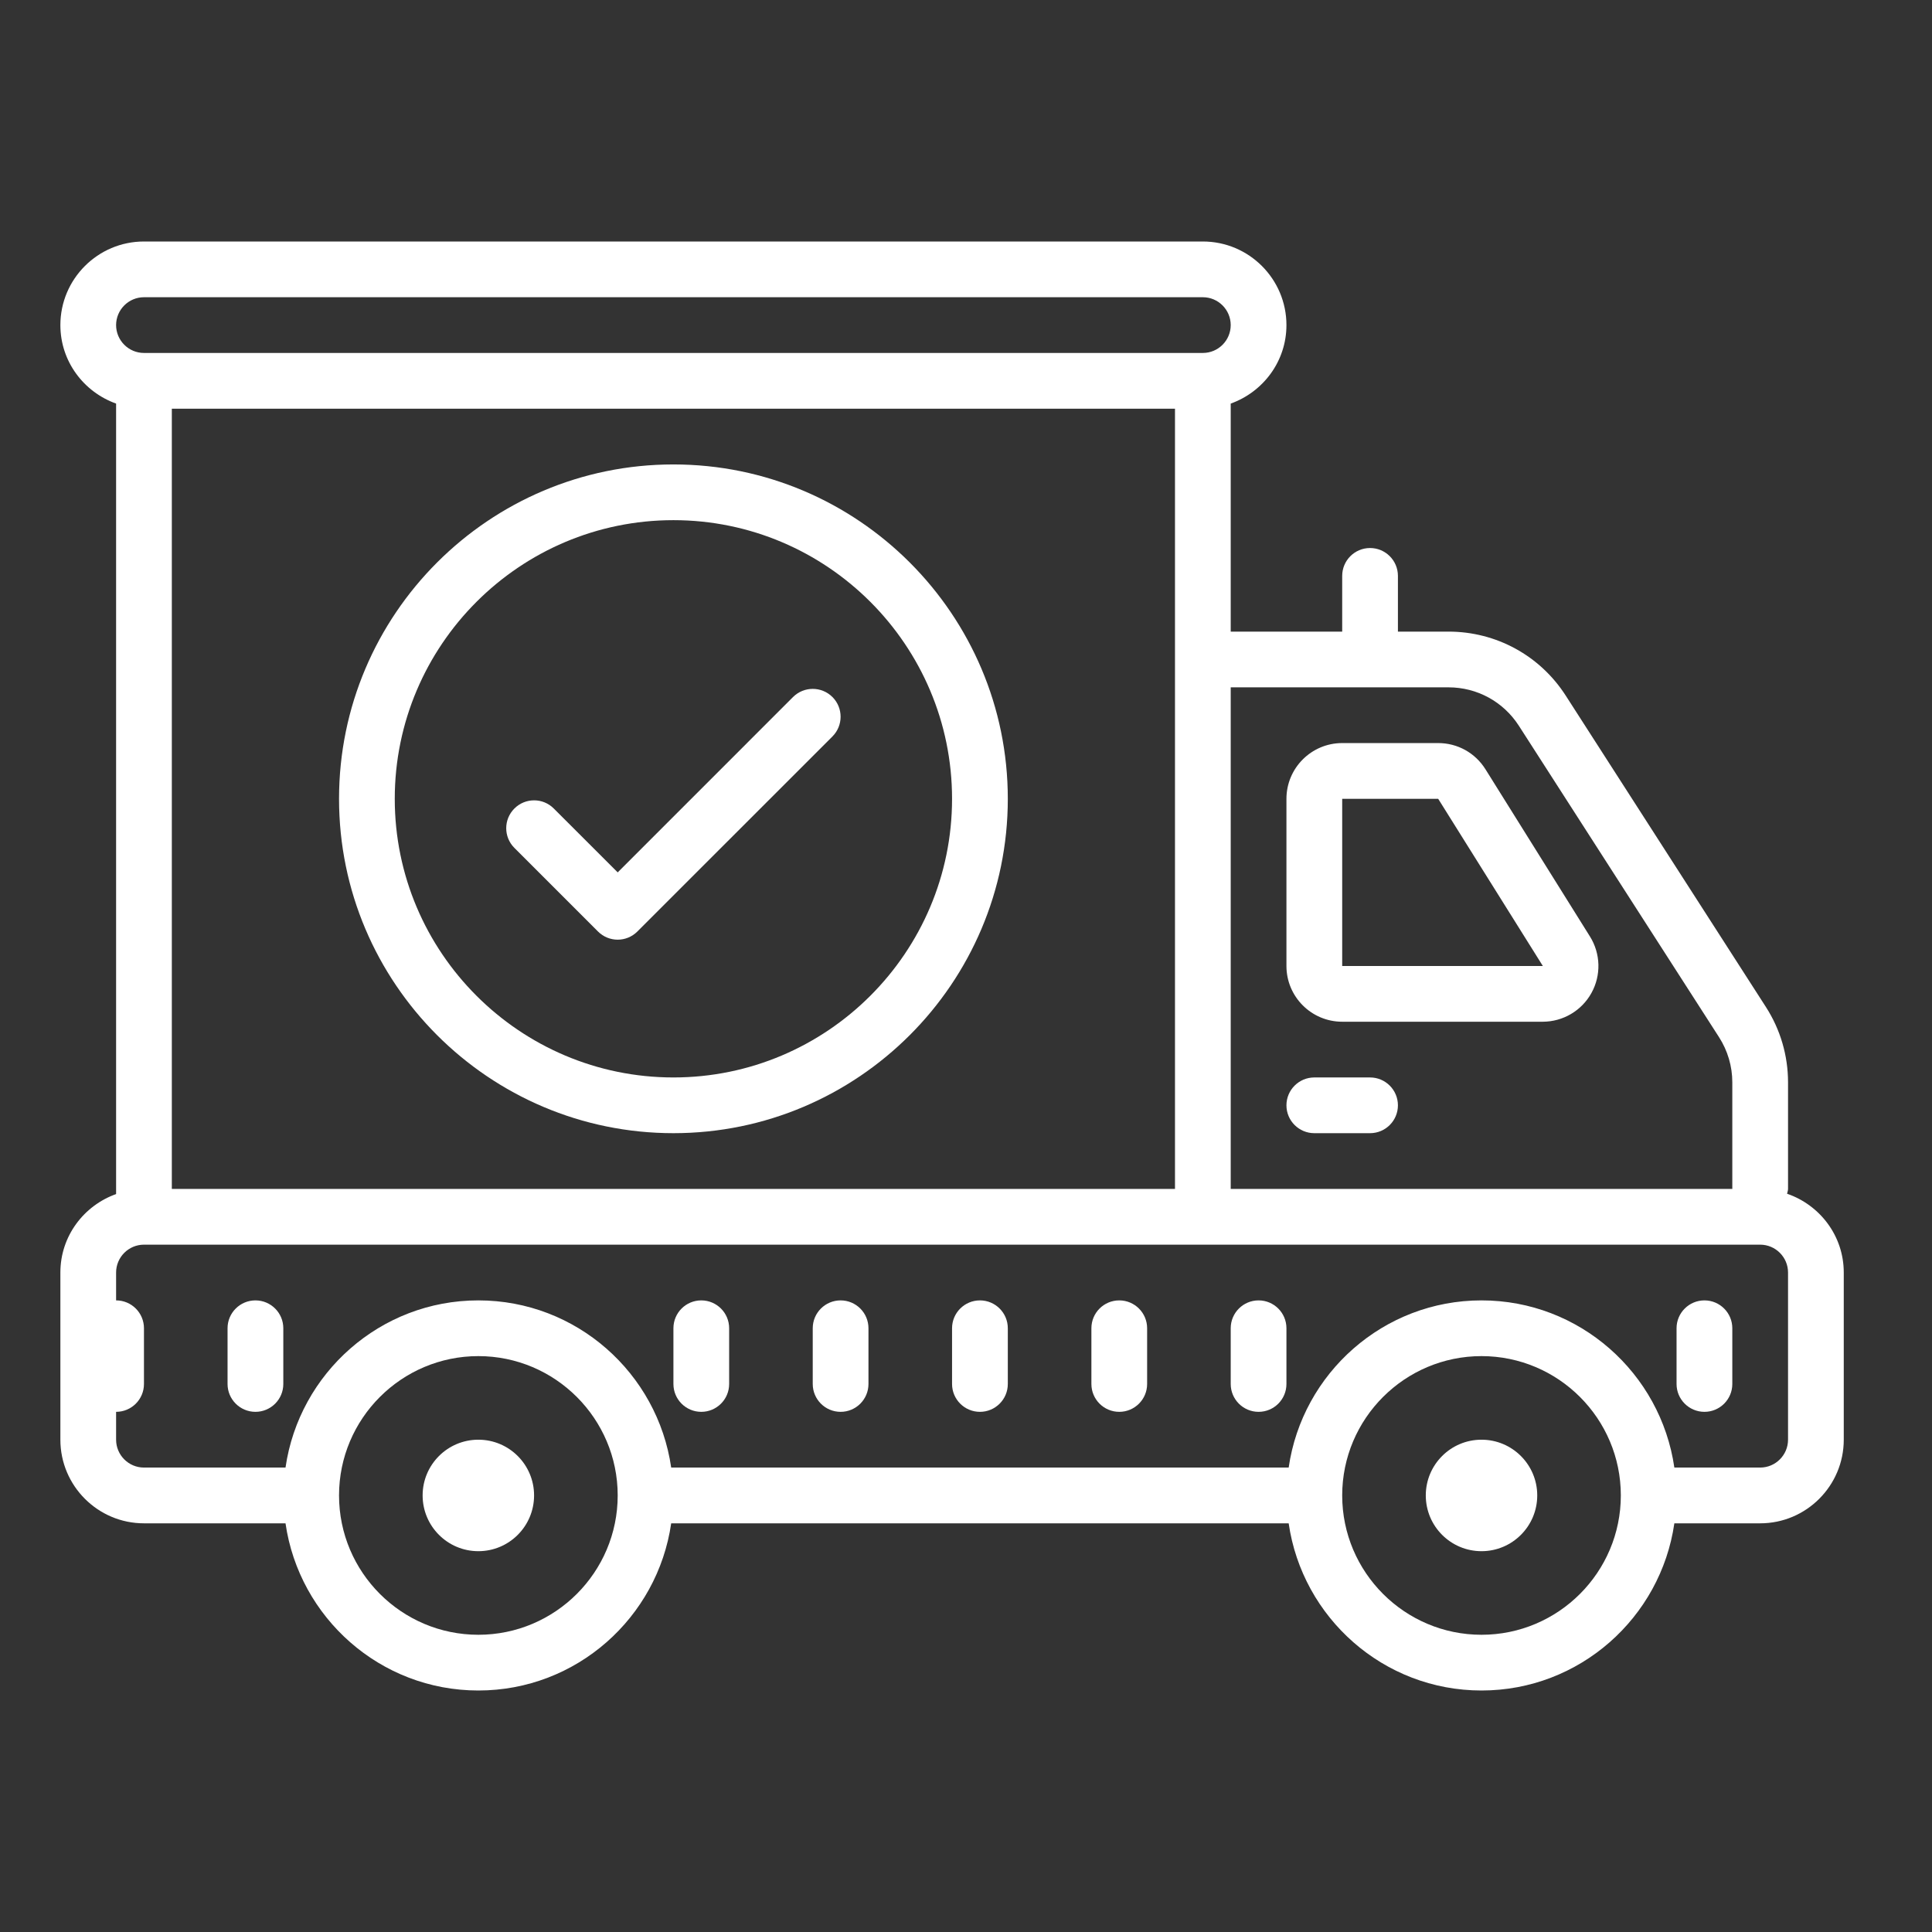 <svg width="64" height="64" viewBox="0 0 64 64" fill="none" xmlns="http://www.w3.org/2000/svg">
<rect x="0" y="0" width="64" height="64" fill="#333333" stroke="none"/>
<path d="M8.462 43.077C7.952 43.077 7.538 43.49 7.538 44V45.846C7.538 46.356 7.952 46.769 8.462 46.769C8.971 46.769 9.385 46.356 9.385 45.846V44C9.385 43.49 8.971 43.077 8.462 43.077Z" fill="white"/>
<path d="M23.231 43.077C22.721 43.077 22.308 43.49 22.308 44V45.846C22.308 46.356 22.721 46.769 23.231 46.769C23.74 46.769 24.154 46.356 24.154 45.846V44C24.154 43.49 23.74 43.077 23.231 43.077Z" fill="white"/>
<path d="M27.846 43.077C27.337 43.077 26.923 43.49 26.923 44V45.846C26.923 46.356 27.337 46.769 27.846 46.769C28.356 46.769 28.769 46.356 28.769 45.846V44C28.769 43.49 28.356 43.077 27.846 43.077Z" fill="white"/>
<path d="M32.462 43.077C31.952 43.077 31.538 43.49 31.538 44V45.846C31.538 46.356 31.952 46.769 32.462 46.769C32.971 46.769 33.385 46.356 33.385 45.846V44C33.385 43.49 32.971 43.077 32.462 43.077Z" fill="white"/>
<path d="M37.077 43.077C36.567 43.077 36.154 43.49 36.154 44V45.846C36.154 46.356 36.567 46.769 37.077 46.769C37.586 46.769 38 46.356 38 45.846V44C38 43.49 37.586 43.077 37.077 43.077Z" fill="white"/>
<path d="M41.692 43.077C41.183 43.077 40.769 43.49 40.769 44V45.846C40.769 46.356 41.183 46.769 41.692 46.769C42.202 46.769 42.615 46.356 42.615 45.846V44C42.615 43.49 42.202 43.077 41.692 43.077Z" fill="white"/>
<path d="M56.462 43.077C55.952 43.077 55.538 43.49 55.538 44V45.846C55.538 46.356 55.952 46.769 56.462 46.769C56.971 46.769 57.385 46.356 57.385 45.846V44C57.385 43.49 56.971 43.077 56.462 43.077Z" fill="white"/>
<path d="M43.538 37.538H45.385C45.894 37.538 46.308 37.125 46.308 36.615C46.308 36.106 45.894 35.692 45.385 35.692H43.538C43.029 35.692 42.615 36.106 42.615 36.615C42.615 37.125 43.029 37.538 43.538 37.538Z" fill="white"/>
<path d="M49.077 51.385C50.096 51.385 50.923 50.558 50.923 49.538C50.923 48.519 50.096 47.692 49.077 47.692C48.057 47.692 47.231 48.519 47.231 49.538C47.231 50.558 48.057 51.385 49.077 51.385Z" fill="white"/>
<path d="M15.846 51.385C16.866 51.385 17.692 50.558 17.692 49.538C17.692 48.519 16.866 47.692 15.846 47.692C14.827 47.692 14 48.519 14 49.538C14 50.558 14.827 51.385 15.846 51.385Z" fill="white"/>
<path d="M44.462 33.846H51.104C51.775 33.846 52.394 33.481 52.718 32.895C53.044 32.309 53.025 31.591 52.669 31.022L49.208 25.483C48.867 24.939 48.282 24.615 47.642 24.615H44.462C43.443 24.615 42.615 25.443 42.615 26.462V32C42.615 33.018 43.443 33.846 44.462 33.846ZM44.462 26.462H47.642L51.109 32H44.462V26.462Z" fill="white"/>
<path d="M19.809 30.857C19.989 31.037 20.225 31.128 20.462 31.128C20.698 31.128 20.934 31.037 21.114 30.857L27.576 24.396C27.936 24.035 27.936 23.451 27.576 23.09C27.215 22.73 26.631 22.73 26.27 23.09L20.462 28.899L18.345 26.783C17.984 26.422 17.401 26.422 17.04 26.783C16.679 27.144 16.679 27.727 17.04 28.088L19.809 30.857Z" fill="white"/>
<path d="M59.199 39.544C59.209 39.491 59.231 39.441 59.231 39.385V35.854C59.231 34.968 58.978 34.104 58.498 33.358L51.867 23.043C51.014 21.715 49.562 20.923 47.984 20.923H46.308V19.077C46.308 18.567 45.894 18.154 45.385 18.154C44.875 18.154 44.462 18.567 44.462 19.077V20.923H40.769V13.369C41.841 12.986 42.615 11.971 42.615 10.769C42.615 9.242 41.373 8 39.846 8H4.769C3.242 8 2 9.242 2 10.769C2 11.971 2.774 12.986 3.846 13.369V39.555C2.774 39.937 2 40.952 2 42.154V47.692C2 49.219 3.242 50.462 4.769 50.462H9.458C9.909 53.588 12.598 56 15.846 56C19.095 56 21.783 53.588 22.234 50.462H42.689C43.14 53.588 45.829 56 49.077 56C52.325 56 55.014 53.588 55.465 50.462H58.308C59.834 50.462 61.077 49.219 61.077 47.692V42.154C61.077 40.94 60.287 39.918 59.199 39.544ZM47.984 22.769C48.93 22.769 49.801 23.245 50.313 24.04L56.944 34.356C57.232 34.804 57.385 35.322 57.385 35.854V39.385H40.769V22.769H47.984ZM4.769 9.846H39.846C40.355 9.846 40.769 10.261 40.769 10.769C40.769 11.278 40.355 11.692 39.846 11.692H4.769C4.261 11.692 3.846 11.278 3.846 10.769C3.846 10.261 4.261 9.846 4.769 9.846ZM38.923 13.539V39.385H5.692V13.539H38.923ZM15.846 54.154C13.301 54.154 11.231 52.083 11.231 49.538C11.231 46.993 13.301 44.923 15.846 44.923C18.391 44.923 20.462 46.993 20.462 49.538C20.462 52.083 18.391 54.154 15.846 54.154ZM49.077 54.154C46.532 54.154 44.462 52.083 44.462 49.538C44.462 46.993 46.532 44.923 49.077 44.923C51.622 44.923 53.692 46.993 53.692 49.538C53.692 52.083 51.622 54.154 49.077 54.154ZM59.231 47.692C59.231 48.201 58.816 48.615 58.308 48.615H55.465C55.014 45.489 52.325 43.077 49.077 43.077C45.829 43.077 43.14 45.489 42.689 48.615H22.234C21.783 45.489 19.095 43.077 15.846 43.077C12.598 43.077 9.909 45.489 9.458 48.615H4.769C4.261 48.615 3.846 48.201 3.846 47.692V46.769C4.356 46.769 4.769 46.356 4.769 45.846V44C4.769 43.49 4.356 43.077 3.846 43.077V42.154C3.846 41.645 4.261 41.231 4.769 41.231H58.308C58.816 41.231 59.231 41.645 59.231 42.154V47.692Z" fill="white"/>
<path d="M22.308 37.538C28.416 37.538 33.385 32.57 33.385 26.462C33.385 20.354 28.416 15.385 22.308 15.385C16.2 15.385 11.231 20.354 11.231 26.462C11.231 32.57 16.2 37.538 22.308 37.538ZM22.308 17.231C27.398 17.231 31.538 21.372 31.538 26.462C31.538 31.551 27.398 35.692 22.308 35.692C17.218 35.692 13.077 31.551 13.077 26.462C13.077 21.372 17.218 17.231 22.308 17.231Z" fill="white"/>
</svg>
